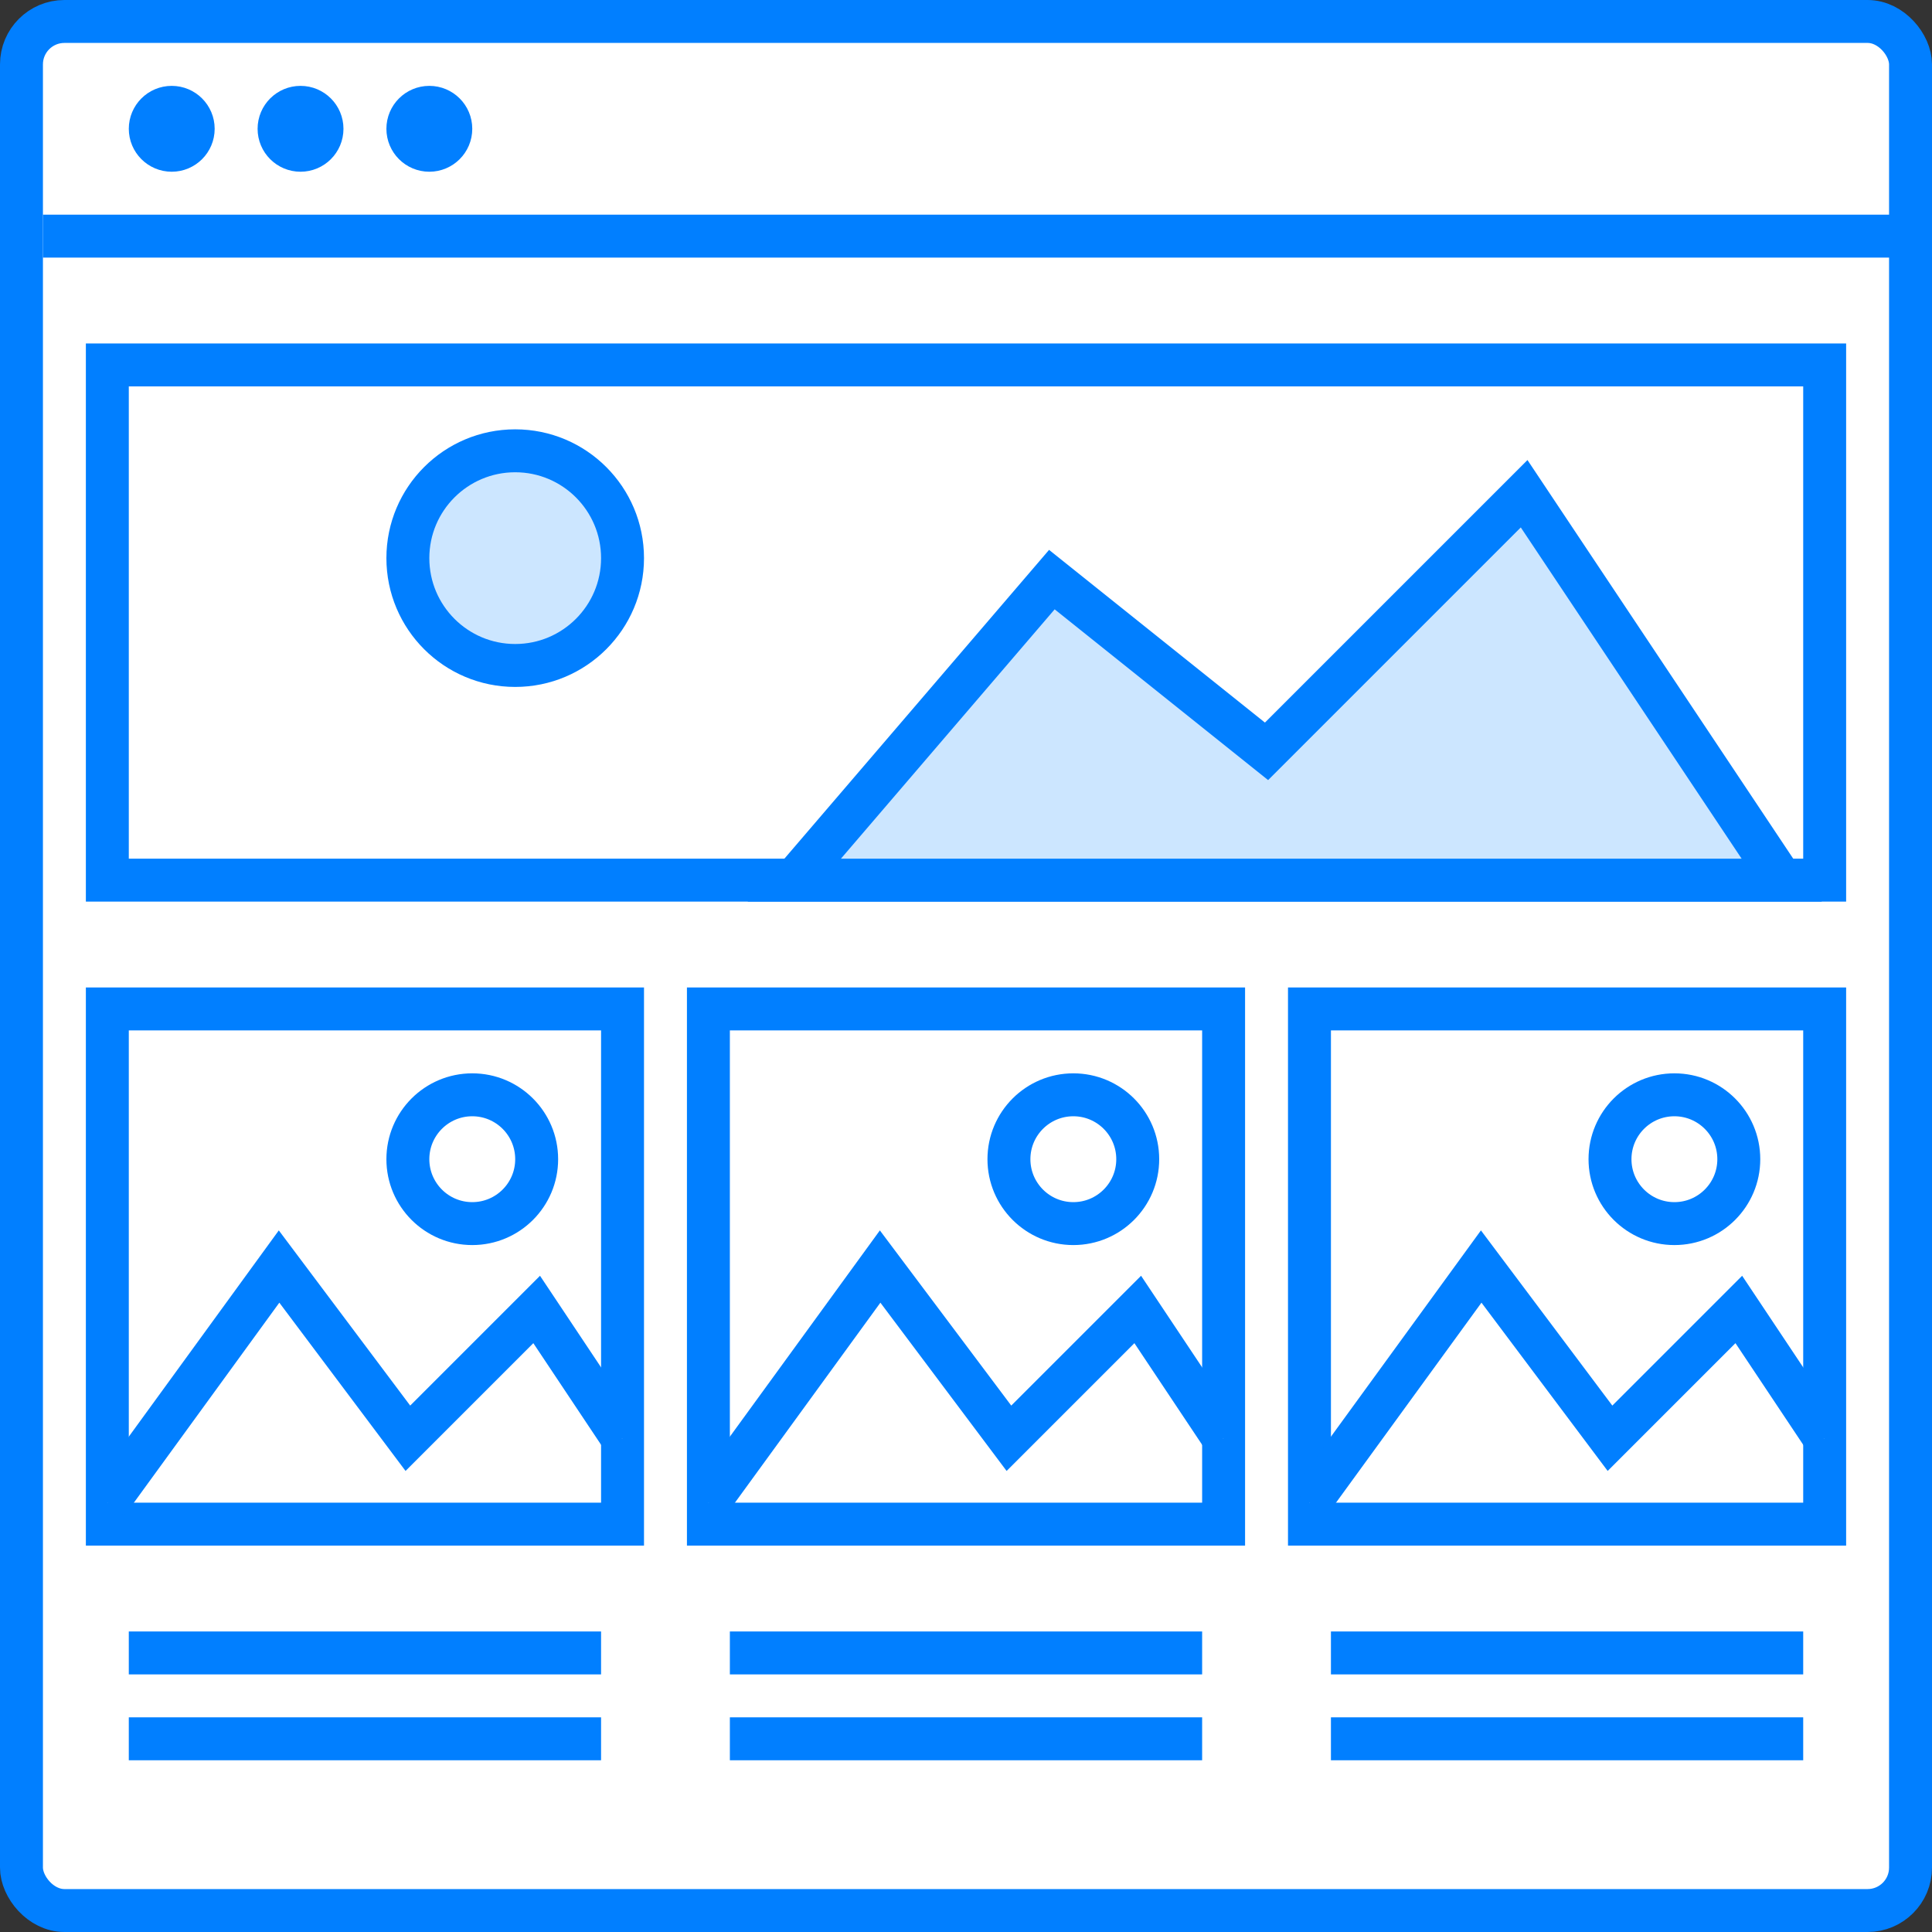 <svg xmlns="http://www.w3.org/2000/svg" viewBox="0 0 45 45"><rect x="0" y="0" width="45" height="45" fill="#333333" stroke="none"/><defs><style>.cls-1{fill:#fff;}.cls-1,.cls-2,.cls-3{stroke:#017fff;stroke-miterlimit:10;}.cls-2{fill:#ebebeb;}.cls-3{fill:#cce6ff;}</style></defs><title>线框图</title><g id="图层_2" data-name="图层 2"><rect class="cls-1" x="0.5" y="0.5" width="44" height="44" rx="1" ry="1"/><line class="cls-1" x1="1" y1="5.5" x2="45" y2="5.5"/><circle class="cls-2" cx="4" cy="3" r="0.5"/><circle class="cls-2" cx="7" cy="3" r="0.5"/><circle class="cls-2" cx="10" cy="3" r="0.5"/><rect class="cls-1" x="2.5" y="8.5" width="40" height="12"/><rect class="cls-1" x="2.5" y="23.5" width="12" height="12"/><rect class="cls-1" x="16.5" y="23.5" width="12" height="12"/><rect class="cls-1" x="30.5" y="23.5" width="12" height="12"/><line class="cls-1" x1="3" y1="38.5" x2="14" y2="38.5"/><line class="cls-1" x1="3" y1="40.5" x2="14" y2="40.5"/><line class="cls-1" x1="17" y1="38.5" x2="28" y2="38.5"/><line class="cls-1" x1="17" y1="40.5" x2="28" y2="40.5"/><line class="cls-1" x1="31" y1="38.5" x2="42" y2="38.5"/><line class="cls-1" x1="31" y1="40.5" x2="42" y2="40.5"/><polygon class="cls-3" points="18.5 20.5 24.5 13.5 29.5 17.5 35.5 11.5 41.5 20.5 18.5 20.5"/><circle class="cls-3" cx="12" cy="13" r="2.5"/><polyline class="cls-1" points="2.5 35 6.5 29.5 9.5 33.5 12.5 30.5 14.5 33.5"/><polyline class="cls-1" points="16.5 35 20.5 29.5 23.5 33.5 26.5 30.5 28.5 33.5"/><polyline class="cls-1" points="30.5 35 34.5 29.5 37.5 33.5 40.5 30.5 42.5 33.5"/><circle class="cls-1" cx="11" cy="27" r="1.5"/><circle class="cls-1" cx="25" cy="27" r="1.5"/><circle class="cls-1" cx="39" cy="27" r="1.5"/></g></svg>